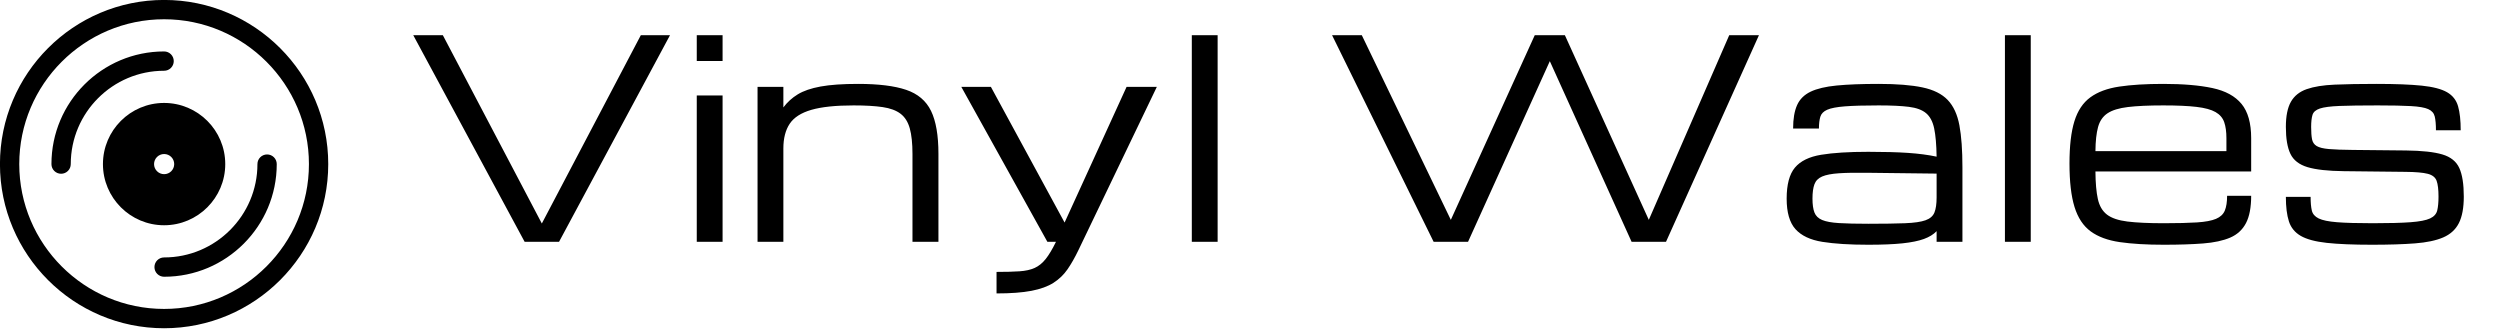 <svg baseProfile="full" height="28" version="1.1" viewBox="0 0 213 28" width="213" xmlns="http://www.w3.org/2000/svg" xmlns:ev="http://www.w3.org/2001/xml-events" xmlns:xlink="http://www.w3.org/1999/xlink"><defs /><g transform="translate(-3.569, -3.569)"><path d="M 50.0,10.156 C 28.031,10.156 10.156,28.031 10.156,50.0 C 10.156,71.969 28.031,89.844 50.0,89.844 C 71.969,89.844 89.844,71.969 89.844,50 C 89.844,28.031 71.969,10.156 50,10.156 L 50.0,10.156 M 50.0,85.156 C 30.617,85.156 14.844,69.383 14.844,50 C 14.844,30.617 30.617,14.844 50.0,14.844 C 69.383,14.844 85.156,30.617 85.156,50 C 85.156,69.383 69.383,85.156 50,85.156 L 50.0,85.156 M 77.344,50 C 77.344,65.078 65.078,77.344 50,77.344 C 48.703,77.344 47.656,76.297 47.656,75 C 47.656,73.703 48.703,72.656 50,72.656 C 62.492,72.656 72.656,62.492 72.656,50 C 72.656,48.704 73.703,47.657 75,47.657 C 76.297,47.657 77.344,48.704 77.344,50 L 77.344,50 M 50,27.344 C 37.508,27.344 27.344,37.508 27.344,50 C 27.344,51.297 26.297,52.344 25,52.344 C 23.703,52.344 22.656,51.297 22.656,50 C 22.656,34.922 34.922,22.656 50,22.656 C 51.297,22.656 52.344,23.703 52.344,25 C 52.344,26.297 51.297,27.344 50,27.344 L 50,27.344 M 64.844,50 C 64.844,41.813 58.188,35.156 50,35.156 C 41.812,35.156 35.156,41.812 35.156,50 C 35.156,58.188 41.812,64.844 50,64.844 C 58.188,64.844 64.844,58.188 64.844,50 M 47.563,50 C 47.563,48.656 48.657,47.555 50.008,47.555 C 51.36,47.555 52.454,48.649 52.454,50 C 52.454,51.352 51.36,52.445 50.008,52.445 C 48.657,52.445 47.563,51.344 47.563,50" fill="rgb(0,0,0)" transform="scale(0.351)" /><path d="M10.267 17.6 0.779 0.0H3.3L11.733 16.042L20.167 0.0H22.653L13.2 17.6Z M24.933 17.6V5.133H27.133V17.6ZM24.933 2.2V0.0H27.133V2.2Z M30.112 17.6V4.4H32.312V6.153Q32.805 5.489 33.533 5.042Q34.26 4.595 35.481 4.371Q36.701 4.148 38.683 4.148Q41.273 4.148 42.768 4.652Q44.264 5.156 44.894 6.451Q45.524 7.746 45.524 10.118V17.6H43.312V10.118Q43.312 8.766 43.083 7.941Q42.854 7.116 42.298 6.692Q41.743 6.268 40.769 6.124Q39.795 5.981 38.294 5.981Q36.002 5.981 34.696 6.359Q33.39 6.737 32.851 7.545Q32.312 8.353 32.312 9.648V17.6Z M50.474 22V20.167Q51.654 20.167 52.428 20.115Q53.201 20.064 53.722 19.829Q54.244 19.594 54.662 19.067Q55.08 18.54 55.539 17.6H54.805L47.472 4.4H49.993L56.272 15.961L61.554 4.4H64.132L57.441 18.333Q56.994 19.261 56.518 19.949Q56.043 20.636 55.327 21.095Q54.61 21.553 53.453 21.777Q52.296 22 50.474 22Z M67.111 17.6V0.0H69.311V17.6Z  M87.714 17.6 79.062 0.0H81.595L89.18 15.732L96.33 0.0H98.897L106.047 15.732L112.899 0.0H115.431L107.514 17.6H104.58L97.614 2.211L90.647 17.6Z M124.747 17.852Q122.375 17.852 120.834 17.606Q119.293 17.359 118.542 16.523Q117.792 15.686 117.792 13.922Q117.792 12.123 118.496 11.281Q119.201 10.439 120.731 10.186Q122.26 9.934 124.747 9.934Q126.764 9.934 128.127 10.026Q129.491 10.118 130.568 10.347Q130.545 8.823 130.361 7.946Q130.178 7.07 129.674 6.646Q129.17 6.222 128.202 6.102Q127.233 5.981 125.629 5.981Q123.796 5.981 122.759 6.061Q121.722 6.142 121.252 6.348Q120.782 6.554 120.662 6.944Q120.542 7.333 120.542 7.952H118.342Q118.342 6.715 118.68 5.958Q119.018 5.202 119.831 4.812Q120.645 4.423 122.06 4.285Q123.475 4.148 125.629 4.148Q127.944 4.148 129.359 4.446Q130.774 4.744 131.513 5.517Q132.252 6.291 132.51 7.677Q132.768 9.064 132.768 11.252V17.6H130.568V16.695Q130.178 17.107 129.491 17.359Q128.803 17.611 127.663 17.732Q126.523 17.852 124.747 17.852ZM124.747 16.065Q126.706 16.065 127.875 16.019Q129.044 15.973 129.622 15.767Q130.201 15.56 130.384 15.102Q130.568 14.644 130.568 13.819V11.791L124.747 11.722Q123.2 11.699 122.255 11.762Q121.309 11.825 120.817 12.037Q120.324 12.249 120.158 12.702Q119.992 13.154 119.992 13.922Q119.992 14.667 120.158 15.102Q120.324 15.537 120.817 15.744Q121.309 15.95 122.255 16.007Q123.2 16.065 124.747 16.065Z M136.389 17.6V0.0H138.589V17.6Z M157.369 13.681Q157.369 15.159 156.928 16.007Q156.486 16.855 155.581 17.245Q154.676 17.634 153.272 17.743Q151.869 17.852 149.932 17.852Q147.721 17.852 146.18 17.629Q144.639 17.405 143.693 16.712Q142.748 16.019 142.318 14.632Q141.889 13.246 141.889 10.931Q141.889 8.685 142.307 7.333Q142.725 5.981 143.665 5.294Q144.604 4.606 146.134 4.377Q147.664 4.148 149.875 4.148Q152.407 4.148 154.069 4.503Q155.73 4.858 156.549 5.855Q157.369 6.852 157.369 8.777V11.607H144.1Q144.111 13.074 144.306 13.956Q144.501 14.839 145.085 15.285Q145.67 15.732 146.833 15.876Q147.996 16.019 149.932 16.019Q151.674 16.019 152.745 15.95Q153.817 15.881 154.372 15.646Q154.928 15.411 155.123 14.942Q155.318 14.472 155.318 13.681ZM149.875 5.981Q148.007 5.981 146.867 6.119Q145.727 6.256 145.131 6.652Q144.535 7.047 144.323 7.826Q144.111 8.605 144.1 9.877H155.26V8.777Q155.26 7.952 155.071 7.408Q154.882 6.864 154.332 6.548Q153.782 6.233 152.711 6.107Q151.64 5.981 149.875 5.981Z M167.67 17.852Q165.264 17.852 163.803 17.692Q162.342 17.531 161.591 17.096Q160.841 16.66 160.583 15.858Q160.325 15.056 160.325 13.773H162.433Q162.433 14.495 162.536 14.936Q162.64 15.377 163.121 15.612Q163.602 15.847 164.685 15.933Q165.768 16.019 167.727 16.019Q169.801 16.019 170.953 15.933Q172.104 15.847 172.608 15.612Q173.112 15.377 173.221 14.93Q173.33 14.483 173.33 13.75Q173.33 12.856 173.17 12.409Q173.009 11.962 172.414 11.808Q171.818 11.653 170.511 11.642L165.264 11.584Q163.235 11.561 162.17 11.241Q161.104 10.92 160.715 10.112Q160.325 9.304 160.325 7.815Q160.325 6.428 160.755 5.672Q161.184 4.916 162.101 4.595Q163.018 4.274 164.484 4.211Q165.951 4.148 168.025 4.148Q170.466 4.148 171.904 4.297Q173.342 4.446 174.058 4.858Q174.774 5.271 174.997 6.056Q175.221 6.841 175.221 8.101H173.112Q173.112 7.356 173.009 6.927Q172.906 6.497 172.454 6.296Q172.001 6.096 170.987 6.039Q169.973 5.981 168.14 5.981Q166.054 5.981 164.897 6.027Q163.74 6.073 163.224 6.245Q162.708 6.417 162.594 6.789Q162.479 7.161 162.479 7.815Q162.479 8.479 162.554 8.863Q162.628 9.247 162.949 9.442Q163.27 9.636 163.997 9.699Q164.725 9.762 166.031 9.774L170.557 9.82Q172.597 9.843 173.657 10.158Q174.717 10.473 175.101 11.315Q175.484 12.157 175.484 13.75Q175.484 15.182 175.066 16.007Q174.648 16.832 173.731 17.228Q172.815 17.623 171.319 17.737Q169.824 17.852 167.67 17.852Z " fill="rgb(0,0,0)" transform="translate(38.0, 6.569)" /></g></svg>